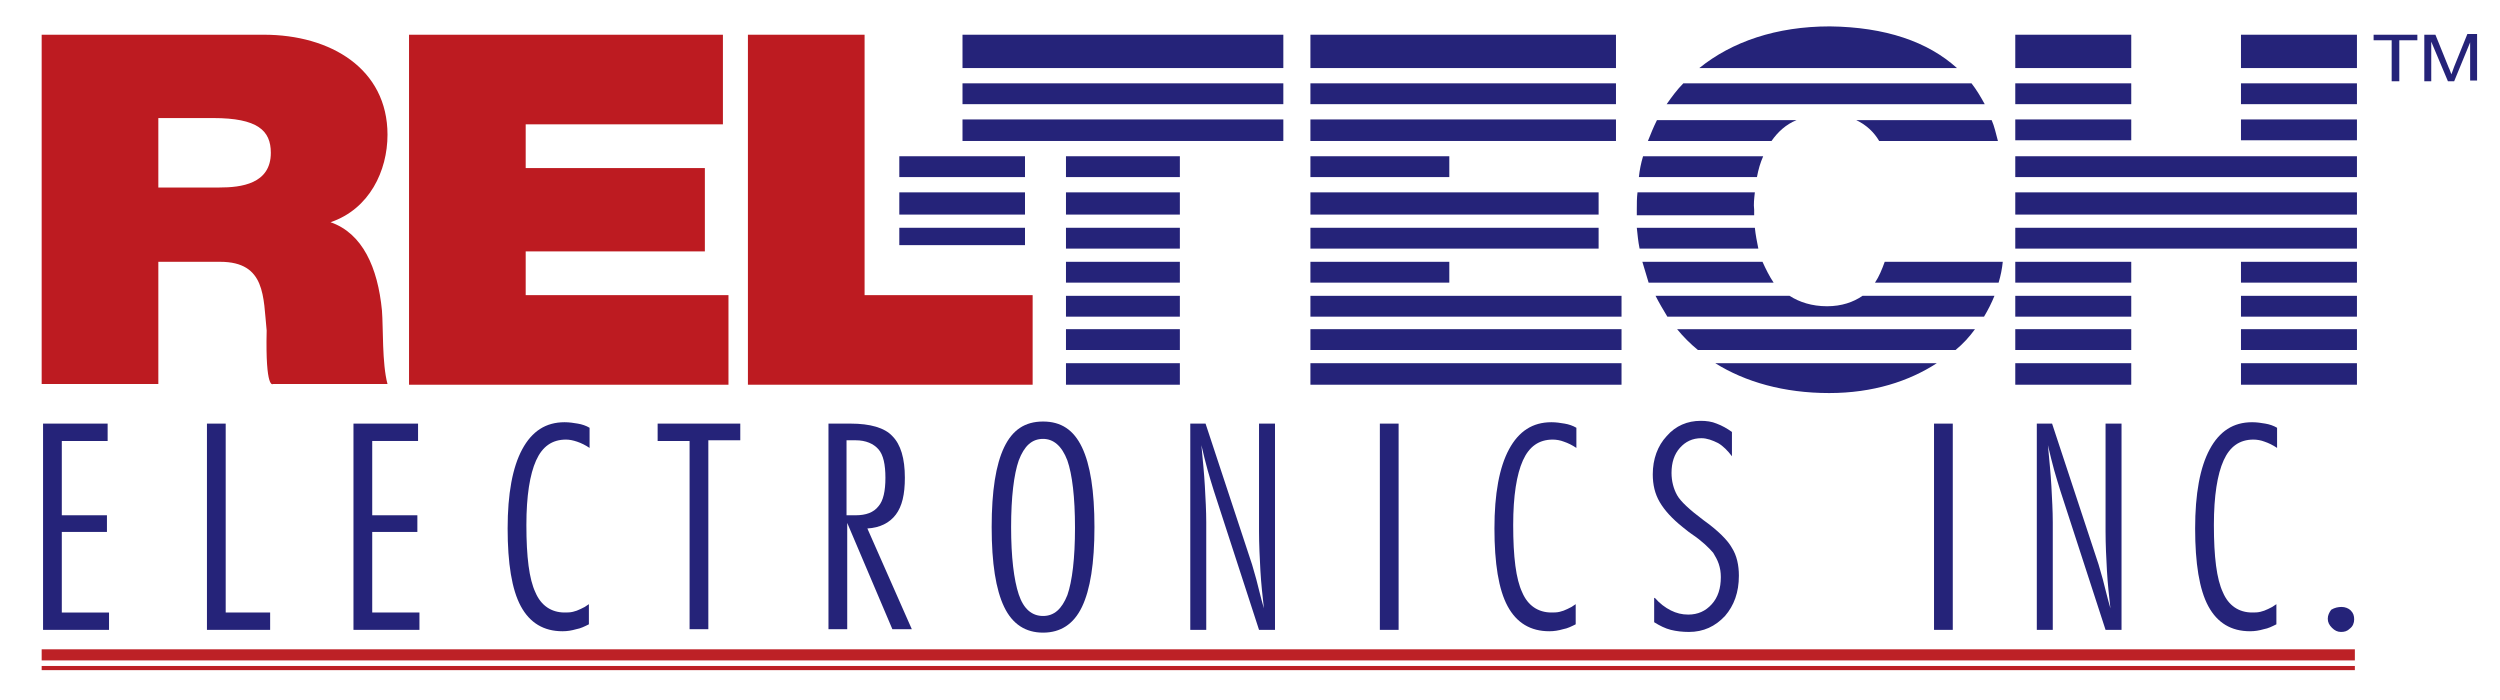 <?xml version="1.0" encoding="utf-8"?>
<!-- Generator: Adobe Illustrator 22.0.1, SVG Export Plug-In . SVG Version: 6.00 Build 0)  -->
<svg version="1.1" id="Layer_1_xA0_Image_1_" xmlns="http://www.w3.org/2000/svg" xmlns:xlink="http://www.w3.org/1999/xlink"
	 x="0px" y="0px" viewBox="0 0 360 100.8" style="enable-background:new 0 0 360 100.8;" xml:space="preserve">
<style type="text/css">
	.st0{fill:#BD1B21;}
	.st1{fill:#252379;}
	.st2{fill:#BD2126;}
</style>
<path class="st0" d="M6,5h32c9.6,0,17.8,4.9,17.8,14.4c0,5.2-2.6,10.7-8.2,12.6c4.6,1.6,6.8,6.5,7.4,12.7c0.2,2.5,0,7.6,0.8,10.6
	l-16.5,0c0,0-1.1,0.9-0.9-7.7c-0.5-4.8-0.1-9.9-6.7-9.9h-8.9v17.6H6V5z M22.8,27h8.8c3.1,0,7.4-0.5,7.4-5c0-3.2-1.9-5-8.3-5h-7.9V27
	z"/>
<path class="st0" d="M58.9,5h45.2v12.9H75.7v6.3h25.8v12H75.7v6.3h29.2v12.9h-46V5z"/>
<path class="st0" d="M107.7,5h16.8v37.5h24.2v12.9h-41V5z"/>
<g>
	<rect x="322.7" y="42.6" class="st1" width="16.7" height="3"/>
	<rect x="322.7" y="37.7" class="st1" width="16.7" height="3"/>
	<polygon class="st1" points="290.2,32.8 290.2,35.8 307,35.8 322.7,35.8 339.4,35.8 339.4,32.8 	"/>
	<rect x="322.7" y="47.4" class="st1" width="16.7" height="3"/>
	<rect x="290.2" y="27.7" class="st1" width="49.2" height="3.2"/>
	<rect x="290.2" y="42.6" class="st1" width="16.7" height="3"/>
	<rect x="290.2" y="37.7" class="st1" width="16.7" height="3"/>
	<rect x="290.2" y="47.4" class="st1" width="16.7" height="3"/>
	<rect x="322.7" y="12" class="st1" width="16.7" height="3"/>
	<rect x="322.7" y="5" class="st1" width="16.7" height="4.8"/>
	<polygon class="st1" points="339.4,25.5 339.4,22.5 322.7,22.5 322.7,22.5 307,22.5 307,22.5 290.2,22.5 290.2,25.5 	"/>
	<rect x="322.7" y="17.2" class="st1" width="16.7" height="3"/>
	<rect x="290.2" y="52.3" class="st1" width="16.7" height="3.1"/>
	<rect x="290.2" y="5" class="st1" width="16.7" height="4.8"/>
	<rect x="322.7" y="52.3" class="st1" width="16.7" height="3.1"/>
	<rect x="290.2" y="12" class="st1" width="16.7" height="3"/>
	<rect x="290.2" y="17.2" class="st1" width="16.7" height="3"/>
</g>
<g>
	<rect x="188.7" y="27.7" class="st1" width="41.5" height="3.2"/>
	<rect x="188.7" y="37.7" class="st1" width="20" height="3"/>
	<rect x="188.7" y="32.8" class="st1" width="41.5" height="3"/>
	<rect x="188.7" y="47.4" class="st1" width="44.8" height="3"/>
	<rect x="188.7" y="42.6" class="st1" width="44.8" height="3"/>
	<rect x="188.7" y="5" class="st1" width="44" height="4.8"/>
	<rect x="188.7" y="22.5" class="st1" width="20" height="3"/>
	<rect x="188.7" y="12" class="st1" width="44" height="3"/>
	<rect x="188.7" y="52.3" class="st1" width="44.8" height="3.1"/>
	<polygon class="st1" points="205.1,20.3 232.7,20.3 232.7,17.2 188.7,17.2 188.7,20.3 	"/>
</g>
<g>
	<rect x="153.5" y="37.7" class="st1" width="16.4" height="3"/>
	<rect x="153.5" y="32.8" class="st1" width="16.4" height="3"/>
	<rect x="153.5" y="47.4" class="st1" width="16.4" height="3"/>
	<rect x="153.5" y="42.6" class="st1" width="16.4" height="3"/>
	<rect x="153.5" y="27.7" class="st1" width="16.4" height="3.2"/>
	<rect x="138.6" y="5" class="st1" width="46.2" height="4.8"/>
	<polygon class="st1" points="169.9,20.3 184.8,20.3 184.8,17.2 138.6,17.2 138.6,20.3 153.5,20.3 	"/>
	<rect x="153.5" y="52.3" class="st1" width="16.4" height="3.1"/>
	<rect x="138.6" y="12" class="st1" width="46.2" height="3"/>
	<rect x="153.5" y="22.5" class="st1" width="16.4" height="3"/>
</g>
<g>
	<rect x="129.5" y="22.5" class="st1" width="18.1" height="3"/>
	<rect x="129.5" y="32.8" class="st1" width="18.1" height="2.5"/>
	<rect x="129.5" y="27.7" class="st1" width="18.1" height="3.2"/>
</g>
<g>
	<path class="st1" d="M271.4,37.7c-0.4,1.1-0.8,2.1-1.4,3h17.8c0.3-1,0.5-2,0.6-3H271.4z"/>
	<path class="st1" d="M252.7,27.7h-16.9c-0.1,0.8-0.1,1.6-0.1,2.5c0,0.3,0,0.5,0,0.8h16.9c0-0.3,0-0.5,0-0.8
		C252.5,29.4,252.6,28.6,252.7,27.7z"/>
	<path class="st1" d="M236.1,35.8h17.1c-0.2-1-0.4-2-0.5-3h-17C235.8,33.8,235.9,34.8,236.1,35.8z"/>
	<path class="st1" d="M241.5,47.4c0.9,1.1,1.9,2.1,3,3h37.1c1.1-0.9,2-1.9,2.8-3H241.5z"/>
	<path class="st1" d="M253.8,37.7h-17.3c0.3,1,0.6,2,0.9,3h18C254.8,39.8,254.3,38.8,253.8,37.7z"/>
	<path class="st1" d="M268.2,42.6c-1.3,0.9-3,1.5-5.1,1.5c-2.2,0-4-0.6-5.4-1.5h-19.3c0.5,1,1.1,2,1.7,3h45.6c0.6-1,1.1-2,1.5-3
		H268.2z"/>
	<path class="st1" d="M281.8,9.8c-4.2-3.8-10.3-5.9-18.3-6c-7.7,0-14.1,2.2-18.8,6H281.8z"/>
	<path class="st1" d="M285.8,15c-0.6-1.1-1.2-2.1-1.9-3h-41.5c-0.9,0.9-1.7,2-2.4,3H285.8z"/>
	<path class="st1" d="M253,25.5c0.2-1.1,0.5-2.1,0.9-3h-17.3c-0.3,1-0.5,2-0.6,3H253z"/>
	<path class="st1" d="M247,52.3c4.3,2.7,9.9,4.3,16.4,4.3c6.3,0,11.5-1.7,15.5-4.3H247z"/>
	<path class="st1" d="M270.6,20.3h17.1c-0.3-1.1-0.5-2.1-0.9-3h-19.5C268.8,18,269.9,19.1,270.6,20.3z"/>
	<path class="st1" d="M255.1,20.3c0.9-1.3,2.1-2.4,3.6-3h-20.1c-0.5,1-0.9,2-1.3,3H255.1z"/>
</g>
<g>
	<path class="st1" d="M6.2,61h9.3v2.5H8.9v10.7h6.5v2.4H8.9v11.6h6.8v2.5H6.2V61z"/>
	<path class="st1" d="M29.8,61h2.7v27.2h6.4v2.5h-9.1V61z"/>
	<path class="st1" d="M50.9,61h9.3v2.5h-6.6v10.7h6.5v2.4h-6.5v11.6h6.8v2.5h-9.5V61z"/>
	<path class="st1" d="M84.8,89.9c-0.6,0.3-1.2,0.6-1.8,0.7c-0.7,0.2-1.3,0.3-2,0.3c-2.7,0-4.7-1.2-6-3.6c-1.3-2.4-1.9-6.2-1.9-11.2
		c0-5,0.7-8.8,2.1-11.4c1.4-2.6,3.4-3.9,6.1-3.9c0.7,0,1.3,0.1,1.9,0.2s1.2,0.3,1.7,0.6v2.9c-0.6-0.4-1.2-0.7-1.8-0.9
		s-1.1-0.3-1.6-0.3c-2,0-3.4,1-4.3,3c-0.9,2-1.4,5.1-1.4,9.3c0,4.6,0.4,7.8,1.3,9.7c0.8,1.9,2.3,2.9,4.2,2.9c0.4,0,0.8,0,1.2-0.1
		c0.4-0.1,0.7-0.2,1.1-0.4c0.2-0.1,0.4-0.2,0.6-0.3s0.4-0.3,0.6-0.4V89.9z"/>
	<path class="st1" d="M99.3,63.5h-4.6V61h11.9v2.4H102v27.2h-2.7V63.5z"/>
	<path class="st1" d="M119.2,61h3.3c2.8,0,4.9,0.6,6,1.8c1.2,1.2,1.8,3.2,1.8,6c0,2.4-0.4,4.1-1.3,5.3c-0.9,1.2-2.3,1.9-4.1,2
		l6.4,14.5h-2.8l-6.5-15.3v15.3h-2.7V61z M121.9,63.5v10.7h1.3c1.5,0,2.6-0.4,3.3-1.3c0.7-0.8,1-2.2,1-4.1c0-1.9-0.3-3.3-1-4.1
		c-0.7-0.8-1.8-1.3-3.3-1.3H121.9z"/>
	<path class="st1" d="M142.8,75.9c0-5.2,0.6-9,1.8-11.5c1.2-2.5,3-3.7,5.6-3.7s4.4,1.2,5.6,3.7c1.2,2.5,1.8,6.3,1.8,11.5
		s-0.6,9-1.8,11.5c-1.2,2.5-3.1,3.7-5.6,3.7s-4.4-1.2-5.6-3.7C143.4,84.9,142.8,81.1,142.8,75.9z M150.2,63.2c-1.6,0-2.7,1-3.5,3.1
		c-0.7,2-1.1,5.3-1.1,9.6s0.4,7.6,1.1,9.7c0.7,2.1,1.9,3.1,3.5,3.1c1.6,0,2.7-1,3.5-3c0.7-2,1.1-5.3,1.1-9.7c0-4.4-0.4-7.7-1.1-9.7
		C152.9,64.2,151.7,63.2,150.2,63.2z"/>
	<path class="st1" d="M171.3,61h2.3l6.7,20.3c0.1,0.3,0.3,1,0.6,2.1s0.6,2.5,1.1,4.2c-0.2-1.8-0.4-3.6-0.5-5.4s-0.2-3.8-0.2-5.7V61
		h2.3v29.7h-2.3l-6.5-20c-0.3-0.9-0.6-2-0.9-3c-0.3-1.1-0.6-2.3-0.9-3.6c0.2,2.1,0.4,4.1,0.5,5.9s0.2,3.6,0.2,5.2v15.5h-2.3V61z"/>
	<path class="st1" d="M198.7,90.7V61h2.7v29.7H198.7z"/>
	<path class="st1" d="M226.9,89.9c-0.6,0.3-1.2,0.6-1.8,0.7c-0.7,0.2-1.3,0.3-2,0.3c-2.7,0-4.7-1.2-6-3.6c-1.3-2.4-1.9-6.2-1.9-11.2
		c0-5,0.7-8.8,2.1-11.4c1.4-2.6,3.4-3.9,6.1-3.9c0.7,0,1.3,0.1,1.9,0.2c0.6,0.1,1.2,0.3,1.7,0.6v2.9c-0.6-0.4-1.2-0.7-1.8-0.9
		c-0.5-0.2-1.1-0.3-1.6-0.3c-2,0-3.4,1-4.3,3c-0.9,2-1.4,5.1-1.4,9.3c0,4.6,0.4,7.8,1.3,9.7c0.8,1.9,2.3,2.9,4.2,2.9
		c0.4,0,0.8,0,1.2-0.1c0.4-0.1,0.7-0.2,1.1-0.4c0.2-0.1,0.4-0.2,0.6-0.3s0.4-0.3,0.6-0.4V89.9z"/>
	<path class="st1" d="M238.3,86.1c0.7,0.8,1.5,1.4,2.3,1.8s1.6,0.6,2.5,0.6c1.4,0,2.5-0.5,3.4-1.5s1.3-2.3,1.3-3.9
		c0-0.7-0.1-1.3-0.3-1.9s-0.5-1.1-0.8-1.6c-0.6-0.7-1.6-1.7-3.1-2.7c-0.6-0.4-1-0.8-1.3-1c-1.5-1.2-2.6-2.4-3.3-3.6
		c-0.7-1.2-1-2.5-1-4c0-2.2,0.7-4.1,2-5.5c1.3-1.5,3-2.2,4.9-2.2c0.8,0,1.6,0.1,2.3,0.4c0.8,0.3,1.5,0.7,2.2,1.2v3.5
		c-0.6-0.8-1.3-1.5-2-1.9c-0.8-0.4-1.6-0.7-2.4-0.7c-1.3,0-2.3,0.5-3.1,1.4c-0.8,0.9-1.2,2.1-1.2,3.6c0,1.2,0.3,2.3,0.8,3.2
		c0.5,0.9,1.8,2.1,3.8,3.6c2.1,1.5,3.5,2.9,4.1,4c0.7,1.1,1,2.5,1,4c0,2.4-0.7,4.3-2,5.8c-1.4,1.5-3.1,2.3-5.2,2.3
		c-0.9,0-1.8-0.1-2.6-0.3c-0.8-0.2-1.6-0.6-2.4-1.1V86.1z"/>
</g>
<g>
	<g>
		<path class="st1" d="M278.5,90.7V61h2.7v29.7H278.5z"/>
		<path class="st1" d="M293.2,61h2.3l6.7,20.3c0.1,0.3,0.3,1,0.6,2.1s0.6,2.5,1.1,4.2c-0.2-1.8-0.4-3.6-0.5-5.4s-0.2-3.8-0.2-5.7V61
			h2.3v29.7h-2.3l-6.5-20c-0.3-0.9-0.6-2-0.9-3c-0.3-1.1-0.6-2.3-0.9-3.6c0.2,2.1,0.4,4.1,0.5,5.9c0.1,1.9,0.2,3.6,0.2,5.2v15.5
			h-2.3V61z"/>
		<path class="st1" d="M327.8,89.9c-0.6,0.3-1.2,0.6-1.8,0.7c-0.7,0.2-1.3,0.3-2,0.3c-2.7,0-4.7-1.2-6-3.6
			c-1.3-2.4-1.9-6.2-1.9-11.2c0-5,0.7-8.8,2.1-11.4c1.4-2.6,3.4-3.9,6.1-3.9c0.7,0,1.3,0.1,1.9,0.2c0.6,0.1,1.2,0.3,1.7,0.6v2.9
			c-0.6-0.4-1.2-0.7-1.8-0.9c-0.5-0.2-1.1-0.3-1.6-0.3c-2,0-3.4,1-4.3,3c-0.9,2-1.4,5.1-1.4,9.3c0,4.6,0.4,7.8,1.3,9.7
			c0.8,1.9,2.3,2.9,4.2,2.9c0.4,0,0.8,0,1.2-0.1c0.4-0.1,0.7-0.2,1.1-0.4c0.2-0.1,0.4-0.2,0.6-0.3s0.4-0.3,0.6-0.4V89.9z"/>
		<path class="st1" d="M337.2,87.4c0.5,0,1,0.2,1.3,0.5c0.4,0.4,0.5,0.8,0.5,1.3s-0.2,1-0.6,1.3c-0.4,0.4-0.8,0.5-1.3,0.5
			s-0.9-0.2-1.3-0.6s-0.6-0.8-0.6-1.3c0-0.5,0.2-0.9,0.5-1.3C336.2,87.5,336.7,87.4,337.2,87.4z"/>
	</g>
</g>
<g>
	<path class="st1" d="M344.4,11.7V5.8h-2.6V5h6.3v0.8h-2.6v5.9H344.4z"/>
	<path class="st1" d="M349.1,11.7V5h1.6l1.9,4.7c0.2,0.4,0.3,0.8,0.4,1c0.1-0.2,0.2-0.6,0.4-1.1l1.9-4.7h1.4v6.7h-1V6.1l-2.3,5.6
		h-0.9L350.1,6v5.7H349.1z"/>
</g>
<rect x="6" y="93.5" class="st2" width="333.1" height="1.6"/>
<rect x="6" y="95.9" class="st2" width="333.1" height="0.6"/>
</svg>
